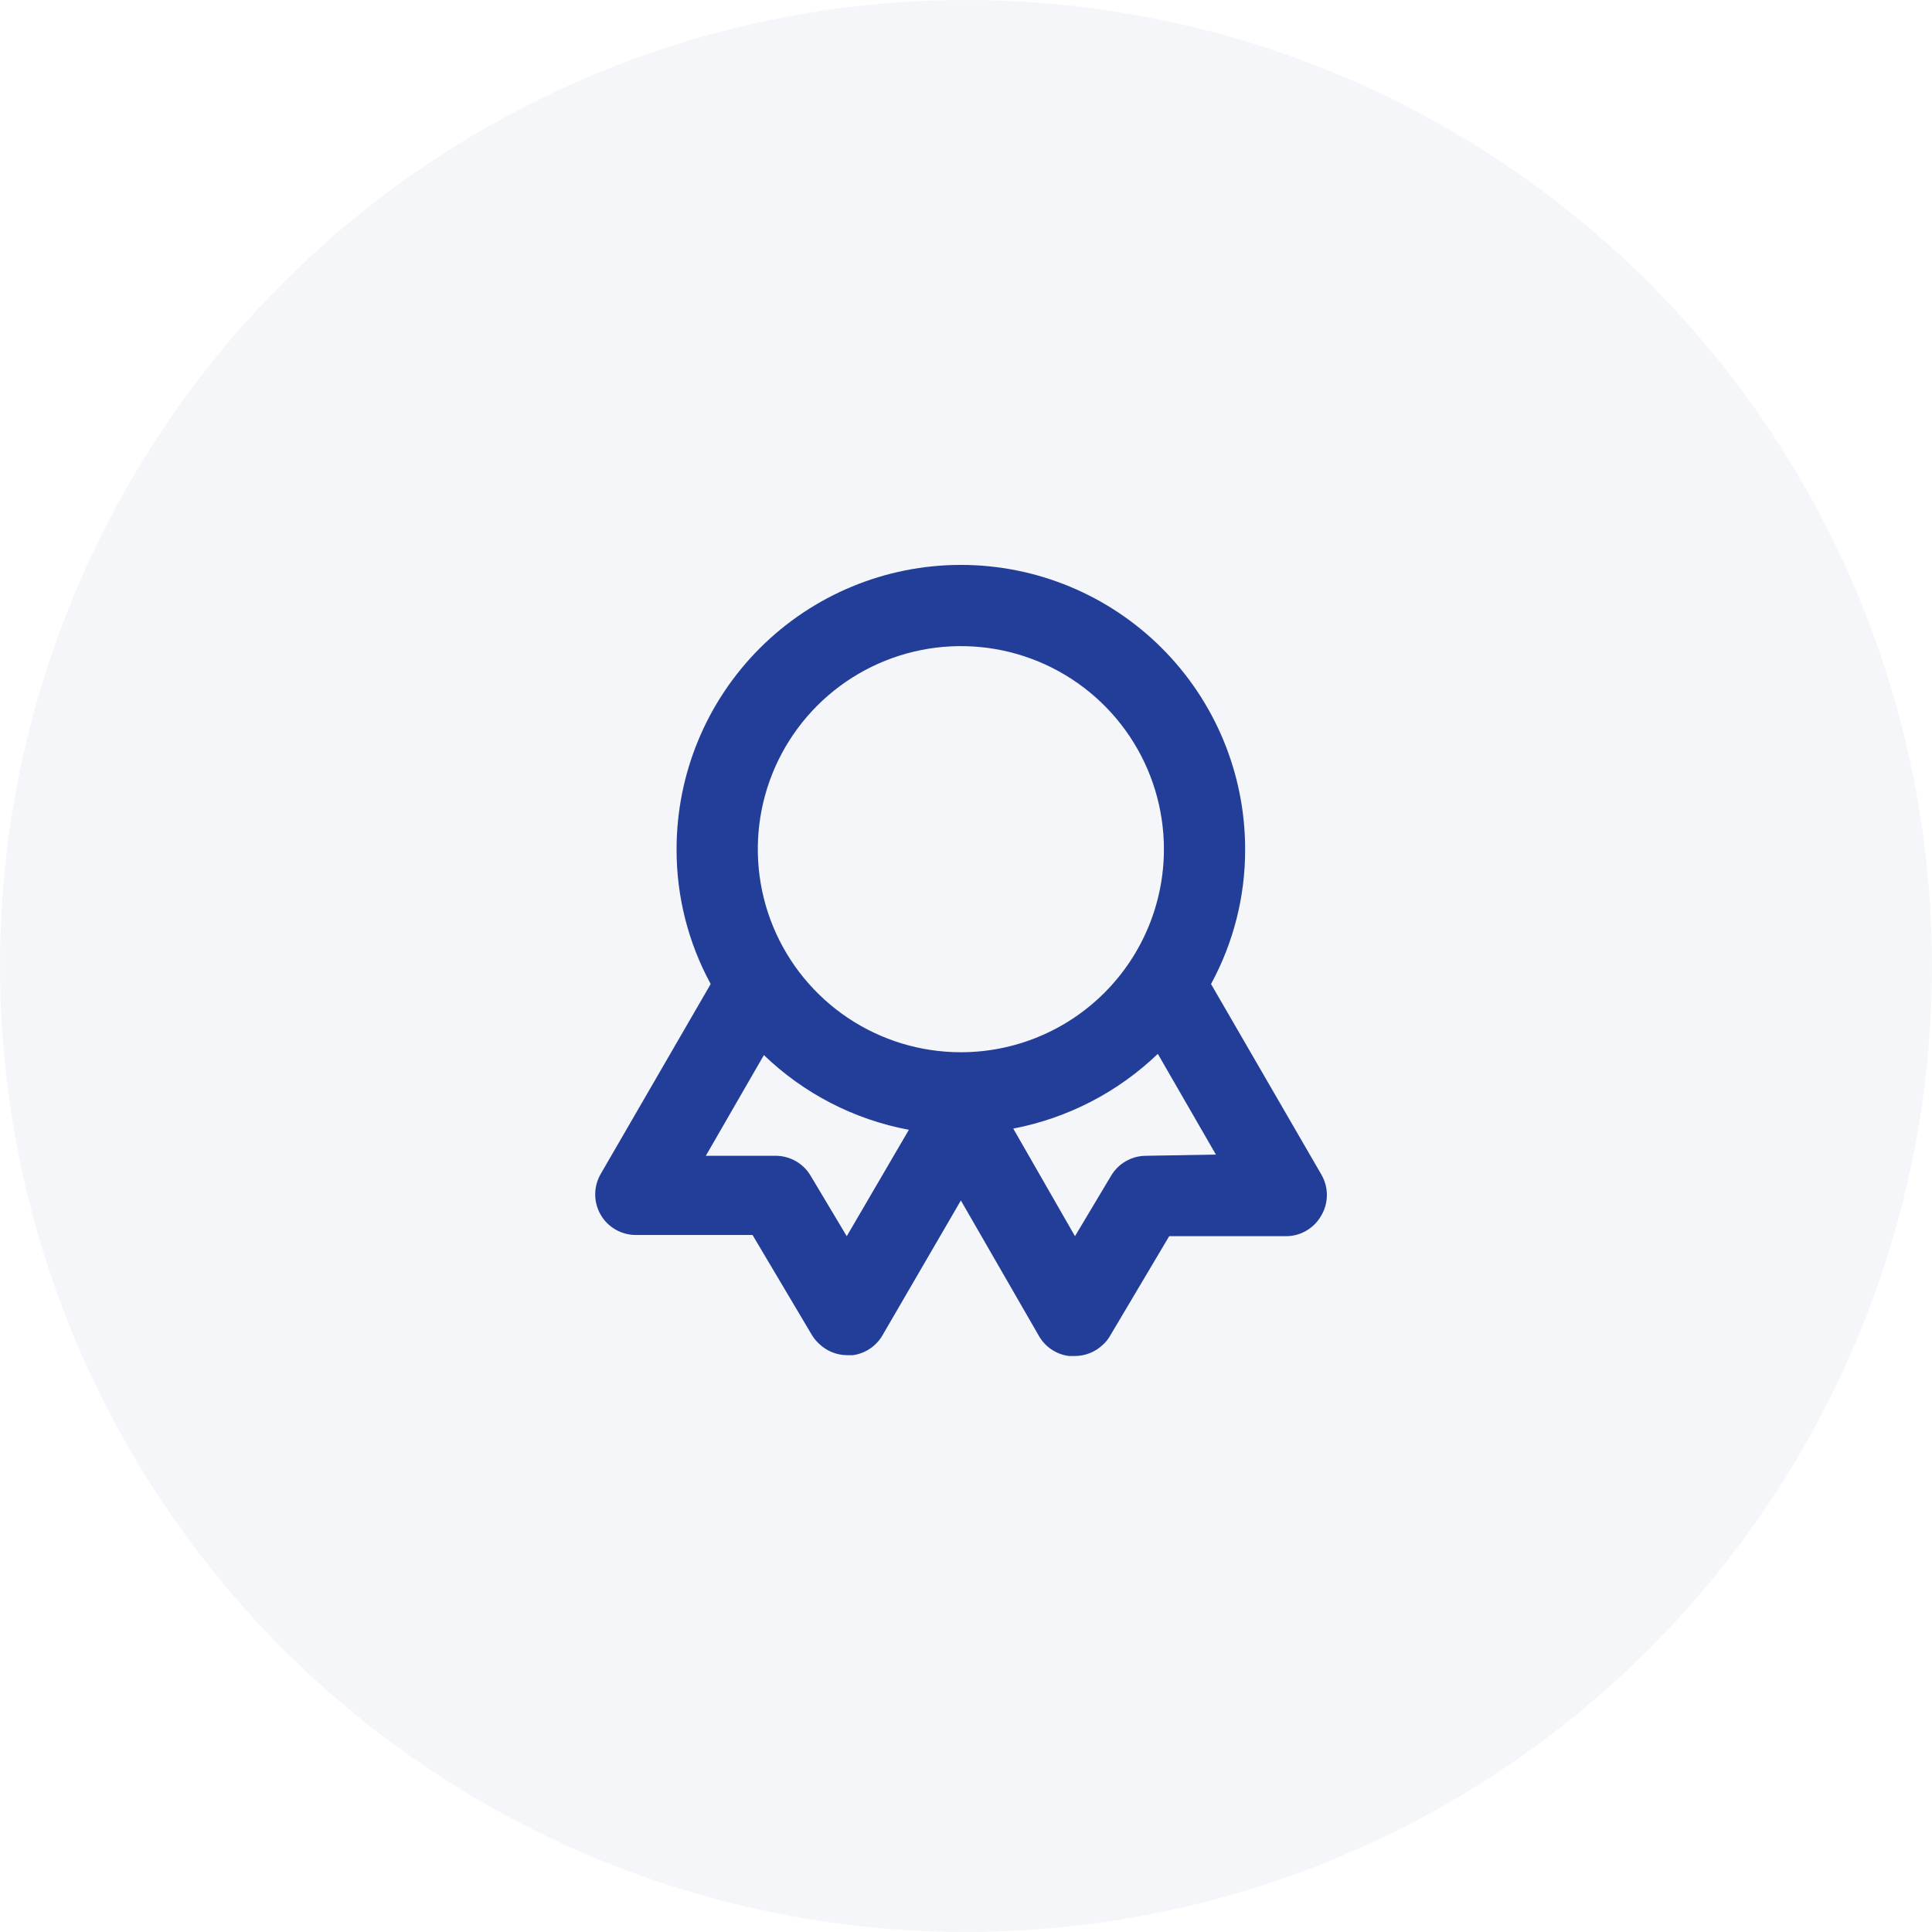 <svg width="102" height="102" viewBox="0 0 102 102" fill="none" xmlns="http://www.w3.org/2000/svg">
<circle cx="51" cy="51" r="51" fill="#233E99" fill-opacity="0.05"/>
<path d="M69.746 61.985L63.936 51.951C65.125 49.767 65.745 47.319 65.737 44.833C65.737 40.852 64.156 37.035 61.341 34.22C58.527 31.405 54.709 29.824 50.729 29.824C46.748 29.824 42.931 31.405 40.116 34.22C37.301 37.035 35.72 40.852 35.72 44.833C35.713 47.319 36.332 49.767 37.521 51.951L31.711 61.985C31.522 62.312 31.423 62.682 31.424 63.059C31.424 63.436 31.524 63.807 31.713 64.133C31.902 64.459 32.174 64.73 32.501 64.917C32.828 65.105 33.199 65.203 33.576 65.201H39.73L42.86 70.475C42.965 70.65 43.096 70.809 43.246 70.947C43.643 71.33 44.173 71.545 44.725 71.547H45.026C45.349 71.503 45.658 71.385 45.93 71.204C46.201 71.021 46.427 70.78 46.591 70.497L50.729 63.379L54.867 70.561C55.033 70.84 55.26 71.078 55.531 71.256C55.802 71.434 56.11 71.549 56.432 71.59H56.732C57.291 71.594 57.83 71.378 58.233 70.99C58.377 70.86 58.5 70.708 58.597 70.54L61.728 65.265H67.881C68.259 65.267 68.63 65.169 68.958 64.98C69.286 64.792 69.558 64.521 69.746 64.193C69.947 63.86 70.053 63.478 70.053 63.089C70.053 62.7 69.947 62.319 69.746 61.985ZM44.704 65.265L42.796 62.071C42.608 61.754 42.341 61.491 42.022 61.307C41.703 61.123 41.342 61.024 40.973 61.02H37.264L40.33 55.703C42.441 57.737 45.102 59.109 47.984 59.648L44.704 65.265ZM50.729 55.553C48.608 55.553 46.536 54.924 44.773 53.746C43.01 52.568 41.636 50.894 40.824 48.935C40.013 46.976 39.801 44.821 40.214 42.741C40.628 40.661 41.649 38.751 43.148 37.252C44.648 35.753 46.558 34.732 48.637 34.318C50.717 33.904 52.872 34.117 54.831 34.928C56.79 35.74 58.464 37.114 59.642 38.877C60.82 40.639 61.449 42.712 61.449 44.833C61.449 47.676 60.319 50.402 58.309 52.413C56.299 54.423 53.572 55.553 50.729 55.553ZM60.484 61.02C60.116 61.024 59.755 61.123 59.435 61.307C59.116 61.491 58.85 61.754 58.662 62.071L56.754 65.265L53.495 59.584C56.367 59.033 59.018 57.663 61.127 55.639L64.193 60.956L60.484 61.02Z" fill="#233E99"/>
</svg>
